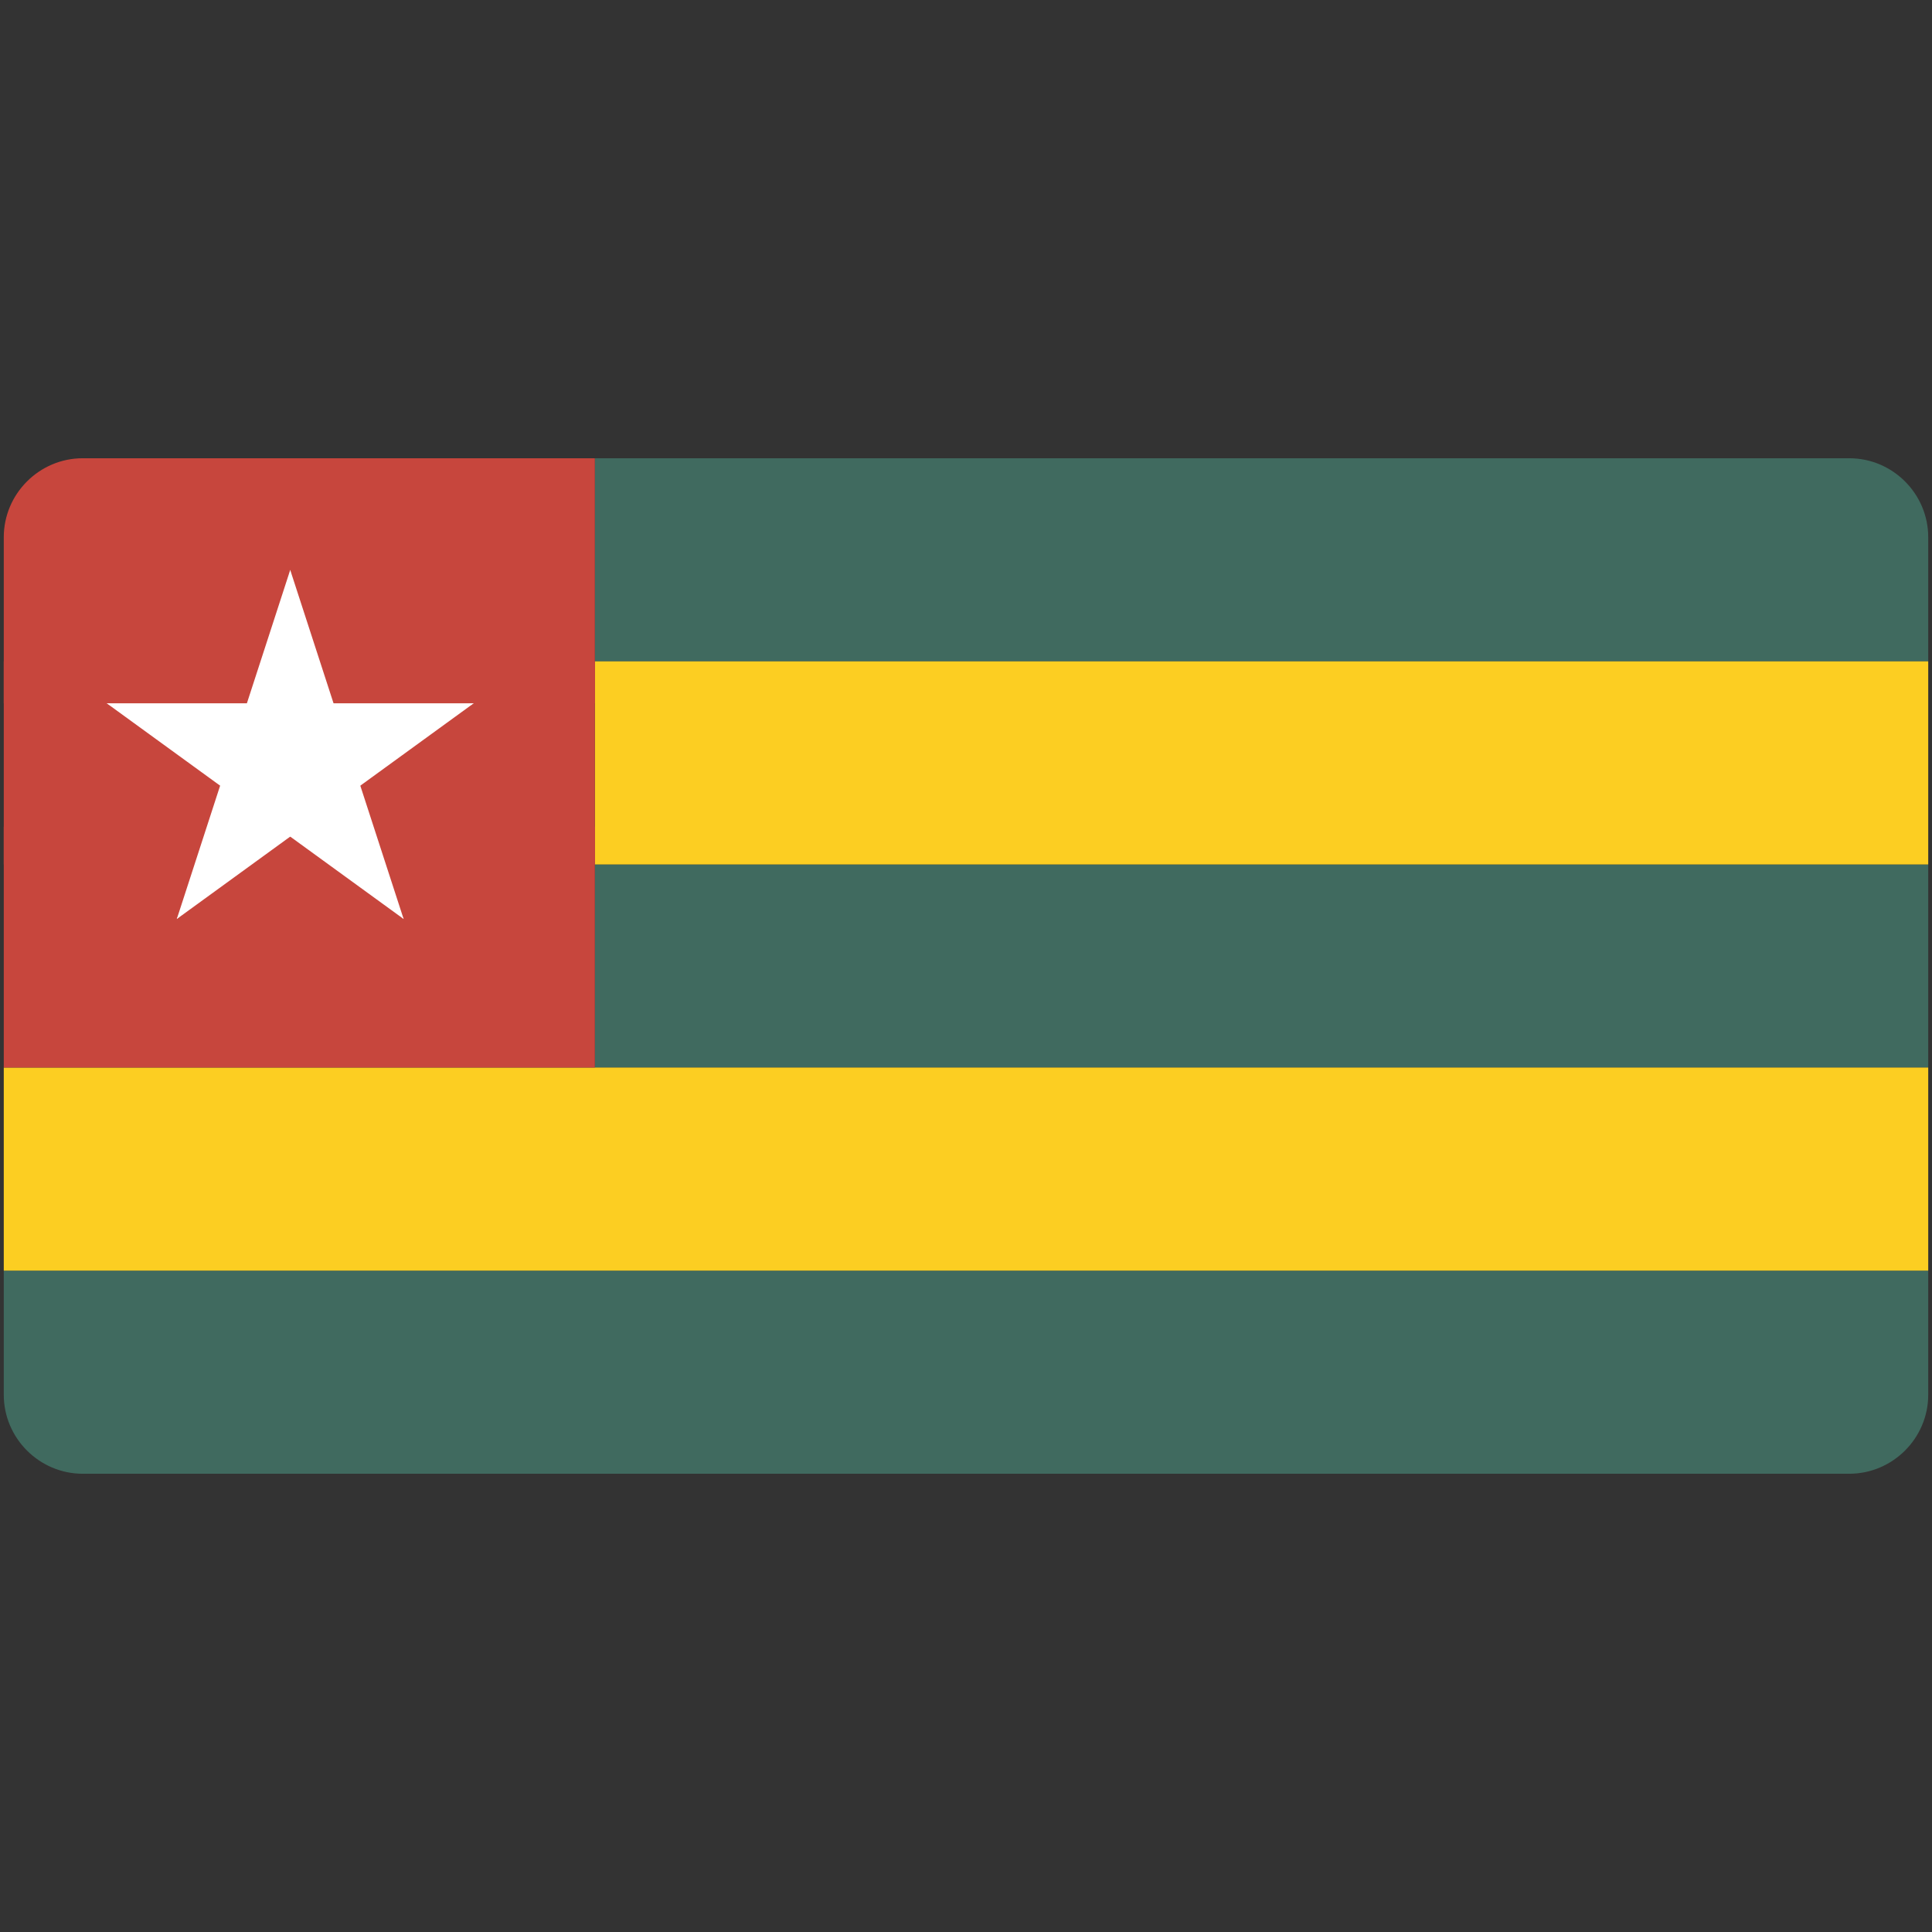 <svg xmlns="http://www.w3.org/2000/svg" xmlns:xlink="http://www.w3.org/1999/xlink" width="512" height="512" version="1.0"><rect width="100%" height="100%" fill="#333333" stroke="none"/><switch><g><defs><path id="a" d="M511 369.629c0 11.511-9.418 20.93-20.93 20.93H21.929C10.418 390.559 1 381.14 1 369.629V142.371c0-11.512 9.418-20.93 20.929-20.93H490.07c11.512 0 20.93 9.418 20.93 20.93v227.258z"/></defs><clipPath id="b"><use xlink:href="#a" overflow="visible"/></clipPath><path fill="#406A5F" d="M-3.824 336.734H518v53.824H-3.824zM157.647 229.088H512v53.825H157.647zM157.647 121.441H512v53.823H157.647z" clip-path="url(#b)"/><path fill="#FCCE22" d="M157.647 175.264H512v53.824H157.647zM-3.824 282.913v53.821H518v-53.821H294.695z" clip-path="url(#b)"/><path fill="#C7463D" d="M-3.824 121.441h161.471v64.935H-3.824zM-3.824 219.077h161.471v63.836H-3.824z" clip-path="url(#b)"/><path fill="#C7463D" d="M-3.824 175.264h161.471v53.824H-3.824z" clip-path="url(#b)"/><path fill="#FFF" d="m76.911 151.044-15.801 48.63 25.594 8.316" clip-path="url(#b)"/><path fill="#FFF" d="m76.911 151.044 15.8 48.63-25.595 8.316" clip-path="url(#b)"/><path fill="#FFF" d="M125.54 186.376H74.408v26.913" clip-path="url(#b)"/><path fill="#FFF" d="m125.54 186.376-41.367 30.055-15.819-21.772" clip-path="url(#b)"/><path fill="#FFF" d="m106.965 243.543-15.801-48.63-25.594 8.317" clip-path="url(#b)"/><path fill="#FFF" d="m106.965 243.543-41.367-30.054 15.818-21.772" clip-path="url(#b)"/><path fill="#FFF" d="m46.856 243.543 41.368-30.054-15.819-21.772" clip-path="url(#b)"/><path fill="#FFF" d="m46.856 243.543 15.801-48.63 25.595 8.317" clip-path="url(#b)"/><path fill="#FFF" d="m28.281 186.376 41.366 30.055 15.819-21.772" clip-path="url(#b)"/><path fill="#FFF" d="M28.281 186.376h51.132v26.913" clip-path="url(#b)"/></g></switch></svg>